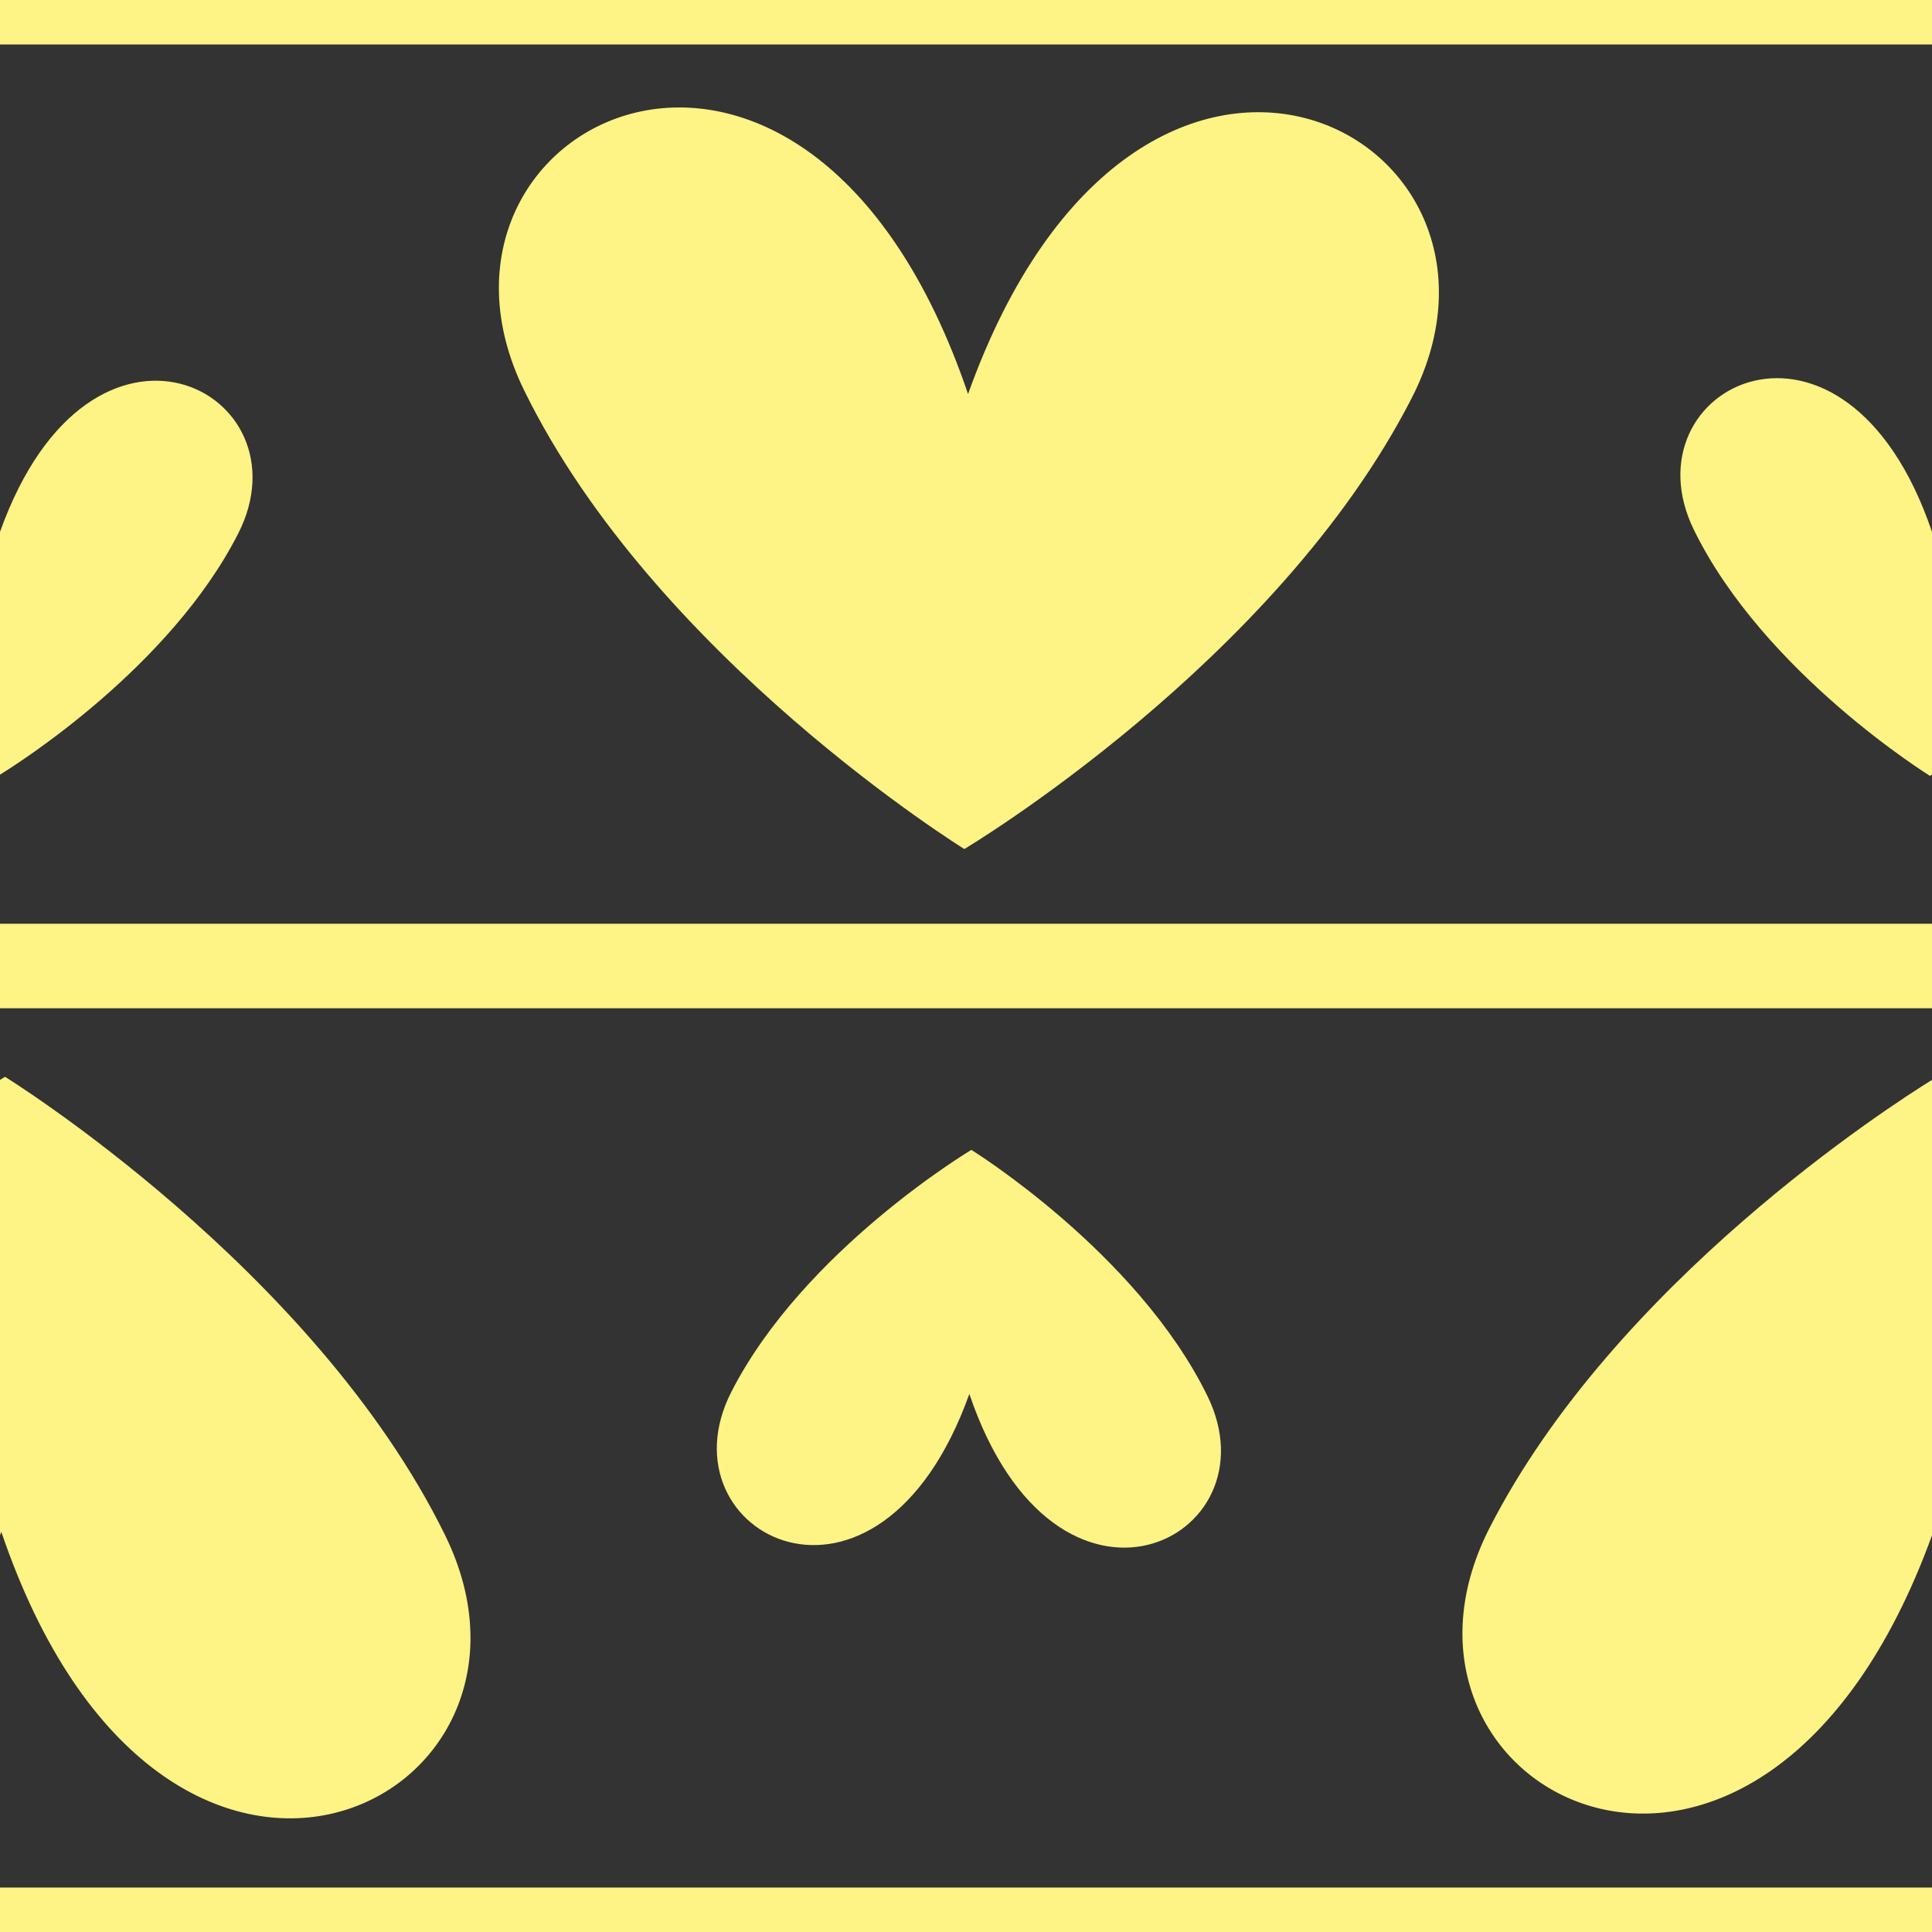 <svg xmlns="http://www.w3.org/2000/svg" viewBox="0 0 595.28 595.28"><rect x="0" y="0" width="595.28" height="595.28" fill="#333333" stroke="none"/><path fill="#FEF385" d="M595.28 163.88v74.8l-.62.38s-51.09-31.6-72.73-75.78c-21.64-44.2 46.49-78.48 73.35.6zm-521.93.6c22.37-43.83-45.2-79.23-73.35-.6v74.8c5.86-3.6 52.42-33.17 73.35-74.2zm224.92-43.08C248.2-26.03 121.15 37.9 161.51 120.3c40.36 82.39 135.62 141.3 135.62 141.3s96.2-57.35 137.9-139.07-84.27-147.71-136.76-1.12zm1.02 232.9s-51.6 30.76-73.97 74.6c-22.36 43.82 45.2 79.22 73.35.6 26.86 79.07 95 44.78 73.35.6-21.64-44.2-72.73-75.8-72.73-75.8zm159.63 116.55c-41.6 81.51 83.64 147.37 136.36 2.21V332.73c-12.48 7.73-97.76 62.48-136.36 138.12zm-321.75 2.23C96.8 390.7 1.55 331.78 1.55 331.78l-1.55.95v140.34l.4-1.1c50.09 147.43 177.12 83.5 136.77 1.11zm458.1-188.45H0v26.02h595.28v-26.02zm0 296.95H0v13.7h595.28v-13.7zm0-581.58H0v13.7h595.28V0z"></path></svg>